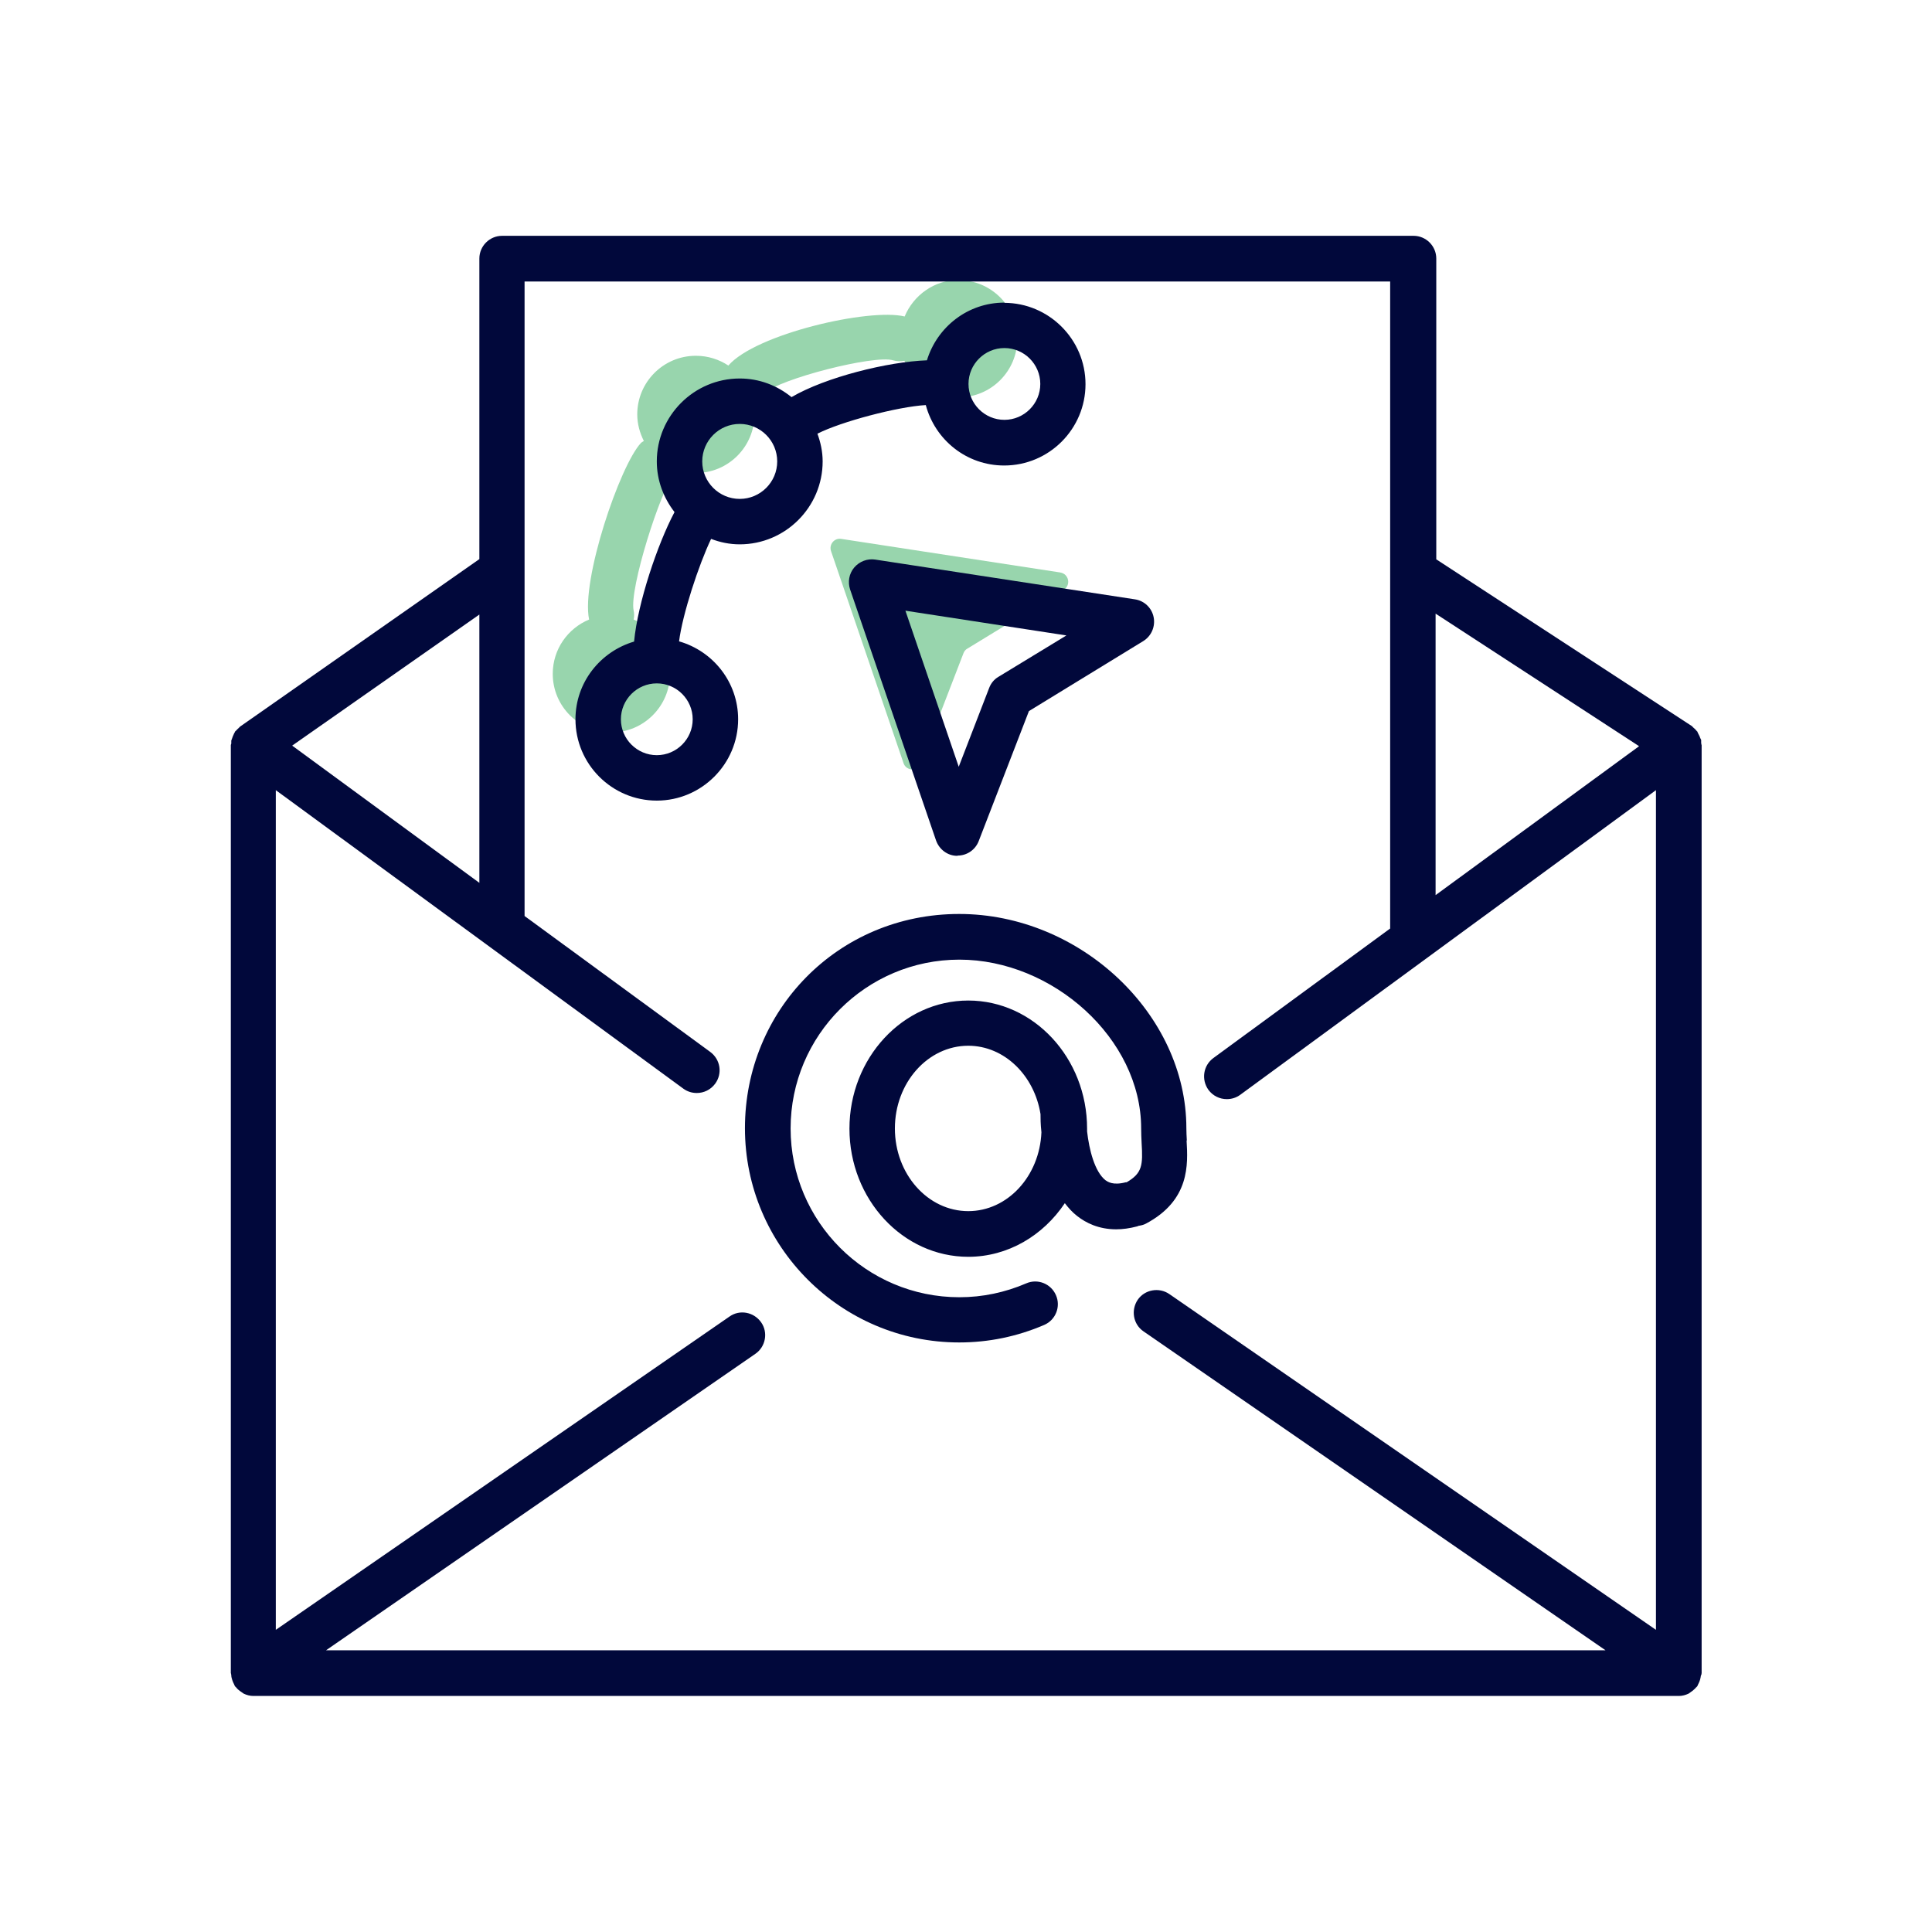 <svg xmlns="http://www.w3.org/2000/svg" viewBox="0 0 85.04 85.04"><defs><style>      .cls-1 {        fill: #98d5ad;      }      .cls-2 {        fill: #01083b;      }    </style></defs><g id="deco_transparents" data-name="deco transparents"><path class="cls-1" d="m42.21,12.32c-1.08,0-2,.67-2.39,1.61-1.56-.38-6.56.77-7.76,2.16-.41-.27-.9-.43-1.43-.43-1.43,0-2.58,1.16-2.58,2.58,0,.42.11.81.29,1.17-.04.03-.09.05-.13.09-.93,1-2.64,6.04-2.28,7.77-.94.39-1.6,1.31-1.6,2.39,0,1.43,1.16,2.58,2.58,2.58s2.58-1.16,2.58-2.58c0-1.08-.66-2-1.6-2.39.03-.13.03-.27,0-.4-.2-.94,1.19-5.32,1.79-6.01.05-.06.08-.12.11-.19.27.09.55.15.84.15,1.43,0,2.58-1.16,2.58-2.58,0-.18-.02-.36-.06-.53.19-.08.35-.21.47-.39.71-.65,4.86-1.71,5.69-1.46.17.05.33.05.5.02.38.95,1.31,1.61,2.39,1.61,1.43,0,2.58-1.16,2.58-2.58s-1.16-2.58-2.58-2.58Z"></path><path class="cls-1" d="m46.68,25.2l-9.65-1.48c-.31-.05-.55.25-.45.54l3.19,9.33c.12.36.63.37.77.01l1.87-4.85c.03-.08.09-.16.17-.2l4.24-2.59c.33-.2.23-.7-.15-.76Z"></path></g><g id="_2_outils_personnalis&#xE9;s" data-name="2 outils personnalis&#xE9;s"><path class="cls-2" d="m74.88,73.74s.02-.06.02-.1v-40.84s-.02-.06-.02-.1c0-.04,0-.08,0-.12,0-.03-.03-.06-.04-.09-.02-.06-.04-.11-.07-.16-.02-.03-.03-.07-.05-.1,0,0,0-.01,0-.02-.02-.02-.04-.03-.05-.05-.04-.05-.08-.09-.13-.13-.03-.02-.04-.05-.07-.07l-11.25-7.34v-13.24c0-.55-.45-1-1-1H22.1c-.55,0-1,.45-1,1v13.23l-10.53,7.37s-.04.04-.06.06c-.04.04-.08.07-.12.12-.02.02-.04.03-.05.05,0,0,0,.02-.01.03-.02.03-.04.07-.05.1-.03.05-.04.1-.06.15-.01.04-.03.07-.04.11,0,.04,0,.08,0,.12,0,.03-.02.05-.02.08v40.84s.02.06.02.1c0,.07.02.13.04.2.02.07.05.13.08.19.02.03.02.06.04.09.01.02.04.03.05.05.07.09.15.15.24.21.04.02.06.05.1.07.13.06.27.1.42.1h62.75c.15,0,.29-.04.42-.1.04-.02.07-.05.1-.07.09-.06.17-.13.24-.21.02-.02.04-.03.05-.05.02-.03.02-.06.04-.09.03-.06.06-.12.08-.19.02-.07.03-.13.04-.2Zm-2.74-40.89l-8.95,6.55v-12.39l8.95,5.83Zm-10.95-20.46v28.48l-7.78,5.7c-.45.33-.54.95-.22,1.4.2.27.5.41.81.41.21,0,.41-.06.59-.19l18.3-13.41v36.96l-21.42-14.78c-.45-.31-1.08-.2-1.39.25-.31.46-.2,1.08.25,1.39l20.34,14.04H14.35l18.9-13.05c.45-.31.57-.94.25-1.39s-.94-.57-1.39-.25l-19.97,13.79v-36.96l17.94,13.14c.18.13.38.19.59.19.31,0,.61-.14.81-.41.33-.45.23-1.07-.22-1.4l-8.17-5.98V12.39h38.09Zm-40.09,26.47l-8.24-6.04,8.24-5.77v11.8Z"></path><path class="cls-2" d="m52.24,50.19c-.01-.18-.02-.35-.02-.53,0-5.02-4.67-9.43-10-9.43s-9.43,4.23-9.43,9.43,4.23,9.43,9.43,9.43c1.3,0,2.55-.26,3.74-.77.51-.22.74-.81.52-1.31-.22-.51-.81-.74-1.31-.52-.93.4-1.92.61-2.94.61-4.1,0-7.43-3.33-7.43-7.43s3.33-7.43,7.43-7.43,8,3.47,8,7.43c0,.21.01.42.02.64.06.98.03,1.33-.66,1.73-.01,0-.02,0-.04,0-.57.15-.8-.03-.89-.09-.48-.38-.72-1.35-.81-2.15,0-.04,0-.08,0-.12,0-3.11-2.35-5.64-5.23-5.64s-5.23,2.53-5.23,5.64,2.35,5.64,5.23,5.64c1.75,0,3.3-.94,4.25-2.36.16.21.34.41.55.57.37.29.93.58,1.71.58.28,0,.59-.04.93-.13.02,0,.03-.02.04-.02.12-.02.23-.04.34-.1,1.94-1.03,1.85-2.61,1.79-3.65Zm-9.62,3.12c-1.78,0-3.23-1.63-3.23-3.64s1.45-3.64,3.23-3.64c1.59,0,2.91,1.31,3.18,3.01,0,.16,0,.44.04.8-.08,1.93-1.49,3.47-3.22,3.47Z"></path><path class="cls-2" d="m44.21,13.32c-1.61,0-2.96,1.07-3.41,2.54-1.71.06-4.46.74-5.96,1.62-.63-.51-1.41-.82-2.28-.82-2.01,0-3.65,1.64-3.65,3.65,0,.84.3,1.61.78,2.23-.75,1.41-1.62,4-1.78,5.7-1.49.44-2.58,1.8-2.58,3.42,0,1.98,1.61,3.58,3.58,3.58s3.58-1.61,3.58-3.58c0-1.63-1.1-3-2.6-3.43.15-1.2.87-3.38,1.41-4.51.39.15.81.24,1.26.24,2.01,0,3.65-1.64,3.65-3.65,0-.43-.09-.84-.23-1.22,1.04-.53,3.54-1.19,4.77-1.26.41,1.53,1.79,2.66,3.45,2.66,1.98,0,3.58-1.61,3.58-3.58s-1.61-3.58-3.58-3.58Zm-13.72,18.34c0,.87-.71,1.58-1.58,1.58s-1.58-.71-1.58-1.58.71-1.58,1.58-1.58,1.58.71,1.58,1.58Zm2.07-9.7c-.91,0-1.65-.74-1.65-1.65s.74-1.65,1.65-1.65,1.65.74,1.65,1.65-.74,1.65-1.65,1.65Zm11.65-3.48c-.87,0-1.58-.71-1.58-1.58s.71-1.58,1.58-1.58,1.58.71,1.58,1.58-.71,1.58-1.58,1.58Z"></path><path class="cls-2" d="m42.15,37.67h-.02c-.42,0-.79-.28-.93-.68l-3.78-11.04c-.11-.33-.05-.7.18-.97s.58-.4.92-.35l11.43,1.75c.42.06.75.38.83.79.08.41-.1.83-.46,1.05l-5.03,3.08-2.21,5.72c-.15.39-.52.64-.93.64Zm-2.3-10.8l2.35,6.88,1.34-3.47c.08-.21.22-.38.41-.49l2.99-1.82-7.09-1.09Z"></path></g></svg>